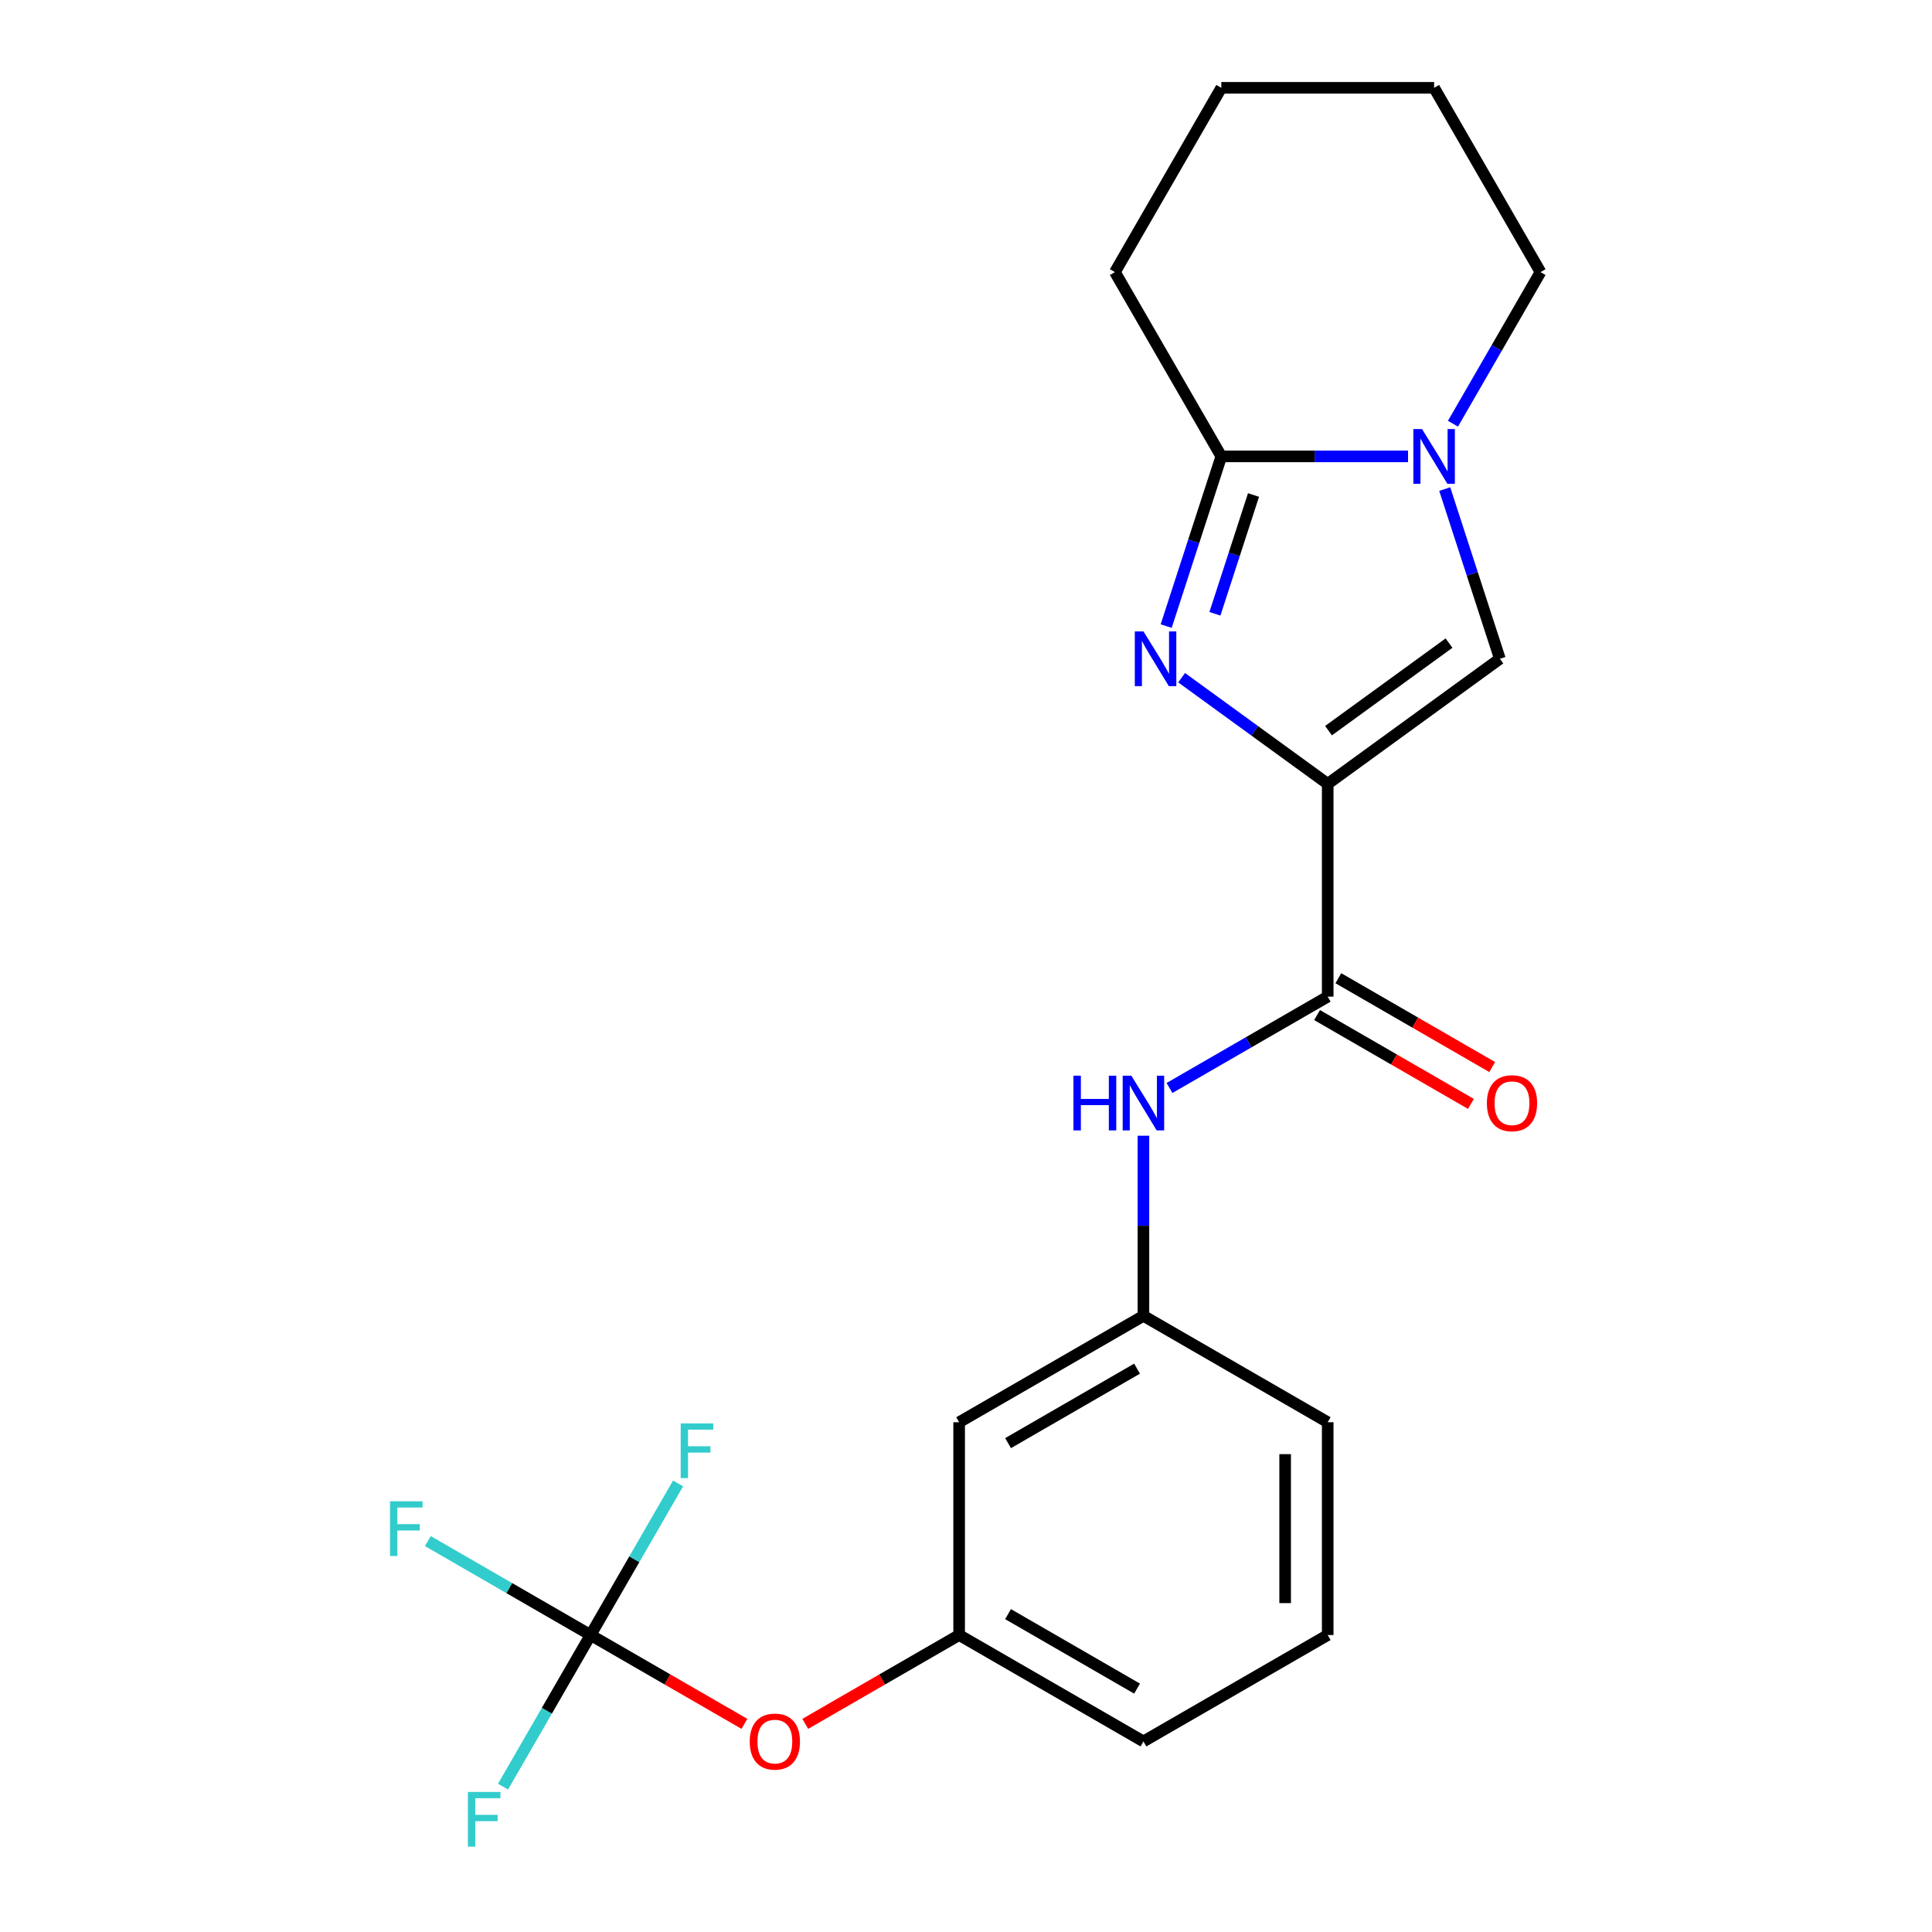 <?xml version='1.0' encoding='iso-8859-1'?>
<svg version='1.1' baseProfile='full'
              xmlns='http://www.w3.org/2000/svg'
                      xmlns:rdkit='http://www.rdkit.org/xml'
                      xmlns:xlink='http://www.w3.org/1999/xlink'
                  xml:space='preserve'
width='1000px' height='1000px' viewBox='0 0 1000 1000'>
<!-- END OF HEADER -->
<rect style='opacity:1.0;fill:#FFFFFF;stroke:none' width='1000' height='1000' x='0' y='0'> </rect>
<path class='bond-0' d='M 687.221,405.719 L 649.414,378.251' style='fill:none;fill-rule:evenodd;stroke:#000000;stroke-width:6px;stroke-linecap:butt;stroke-linejoin:miter;stroke-opacity:1' />
<path class='bond-0' d='M 649.414,378.251 L 611.607,350.782' style='fill:none;fill-rule:evenodd;stroke:#0000FF;stroke-width:6px;stroke-linecap:butt;stroke-linejoin:miter;stroke-opacity:1' />
<path class='bond-3' d='M 687.221,405.719 L 776.328,340.979' style='fill:none;fill-rule:evenodd;stroke:#000000;stroke-width:6px;stroke-linecap:butt;stroke-linejoin:miter;stroke-opacity:1' />
<path class='bond-3' d='M 687.639,378.186 L 750.014,332.868' style='fill:none;fill-rule:evenodd;stroke:#000000;stroke-width:6px;stroke-linecap:butt;stroke-linejoin:miter;stroke-opacity:1' />
<path class='bond-4' d='M 687.221,405.719 L 687.221,515.861' style='fill:none;fill-rule:evenodd;stroke:#000000;stroke-width:6px;stroke-linecap:butt;stroke-linejoin:miter;stroke-opacity:1' />
<path class='bond-2' d='M 603.609,324.065 L 617.879,280.146' style='fill:none;fill-rule:evenodd;stroke:#0000FF;stroke-width:6px;stroke-linecap:butt;stroke-linejoin:miter;stroke-opacity:1' />
<path class='bond-2' d='M 617.879,280.146 L 632.15,236.227' style='fill:none;fill-rule:evenodd;stroke:#000000;stroke-width:6px;stroke-linecap:butt;stroke-linejoin:miter;stroke-opacity:1' />
<path class='bond-2' d='M 628.841,317.697 L 638.83,286.953' style='fill:none;fill-rule:evenodd;stroke:#0000FF;stroke-width:6px;stroke-linecap:butt;stroke-linejoin:miter;stroke-opacity:1' />
<path class='bond-2' d='M 638.83,286.953 L 648.819,256.21' style='fill:none;fill-rule:evenodd;stroke:#000000;stroke-width:6px;stroke-linecap:butt;stroke-linejoin:miter;stroke-opacity:1' />
<path class='bond-1' d='M 747.788,253.141 L 762.058,297.06' style='fill:none;fill-rule:evenodd;stroke:#0000FF;stroke-width:6px;stroke-linecap:butt;stroke-linejoin:miter;stroke-opacity:1' />
<path class='bond-1' d='M 762.058,297.06 L 776.328,340.979' style='fill:none;fill-rule:evenodd;stroke:#000000;stroke-width:6px;stroke-linecap:butt;stroke-linejoin:miter;stroke-opacity:1' />
<path class='bond-15' d='M 752.057,219.313 L 774.71,180.077' style='fill:none;fill-rule:evenodd;stroke:#0000FF;stroke-width:6px;stroke-linecap:butt;stroke-linejoin:miter;stroke-opacity:1' />
<path class='bond-15' d='M 774.71,180.077 L 797.363,140.841' style='fill:none;fill-rule:evenodd;stroke:#000000;stroke-width:6px;stroke-linecap:butt;stroke-linejoin:miter;stroke-opacity:1' />
<path class='bond-22' d='M 728.799,236.227 L 680.474,236.227' style='fill:none;fill-rule:evenodd;stroke:#0000FF;stroke-width:6px;stroke-linecap:butt;stroke-linejoin:miter;stroke-opacity:1' />
<path class='bond-22' d='M 680.474,236.227 L 632.15,236.227' style='fill:none;fill-rule:evenodd;stroke:#000000;stroke-width:6px;stroke-linecap:butt;stroke-linejoin:miter;stroke-opacity:1' />
<path class='bond-16' d='M 632.15,236.227 L 577.078,140.841' style='fill:none;fill-rule:evenodd;stroke:#000000;stroke-width:6px;stroke-linecap:butt;stroke-linejoin:miter;stroke-opacity:1' />
<path class='bond-6' d='M 687.221,515.861 L 646.274,539.502' style='fill:none;fill-rule:evenodd;stroke:#000000;stroke-width:6px;stroke-linecap:butt;stroke-linejoin:miter;stroke-opacity:1' />
<path class='bond-6' d='M 646.274,539.502 L 605.328,563.142' style='fill:none;fill-rule:evenodd;stroke:#0000FF;stroke-width:6px;stroke-linecap:butt;stroke-linejoin:miter;stroke-opacity:1' />
<path class='bond-9' d='M 681.714,525.4 L 721.53,548.388' style='fill:none;fill-rule:evenodd;stroke:#000000;stroke-width:6px;stroke-linecap:butt;stroke-linejoin:miter;stroke-opacity:1' />
<path class='bond-9' d='M 721.53,548.388 L 761.346,571.376' style='fill:none;fill-rule:evenodd;stroke:#FF0000;stroke-width:6px;stroke-linecap:butt;stroke-linejoin:miter;stroke-opacity:1' />
<path class='bond-9' d='M 692.728,506.323 L 732.544,529.311' style='fill:none;fill-rule:evenodd;stroke:#000000;stroke-width:6px;stroke-linecap:butt;stroke-linejoin:miter;stroke-opacity:1' />
<path class='bond-9' d='M 732.544,529.311 L 772.361,552.299' style='fill:none;fill-rule:evenodd;stroke:#FF0000;stroke-width:6px;stroke-linecap:butt;stroke-linejoin:miter;stroke-opacity:1' />
<path class='bond-5' d='M 305.676,846.289 L 345.492,869.277' style='fill:none;fill-rule:evenodd;stroke:#000000;stroke-width:6px;stroke-linecap:butt;stroke-linejoin:miter;stroke-opacity:1' />
<path class='bond-5' d='M 345.492,869.277 L 385.309,892.265' style='fill:none;fill-rule:evenodd;stroke:#FF0000;stroke-width:6px;stroke-linecap:butt;stroke-linejoin:miter;stroke-opacity:1' />
<path class='bond-12' d='M 305.676,846.289 L 263.57,821.979' style='fill:none;fill-rule:evenodd;stroke:#000000;stroke-width:6px;stroke-linecap:butt;stroke-linejoin:miter;stroke-opacity:1' />
<path class='bond-12' d='M 263.57,821.979 L 221.463,797.669' style='fill:none;fill-rule:evenodd;stroke:#33CCCC;stroke-width:6px;stroke-linecap:butt;stroke-linejoin:miter;stroke-opacity:1' />
<path class='bond-13' d='M 305.676,846.289 L 283.023,885.525' style='fill:none;fill-rule:evenodd;stroke:#000000;stroke-width:6px;stroke-linecap:butt;stroke-linejoin:miter;stroke-opacity:1' />
<path class='bond-13' d='M 283.023,885.525 L 260.37,924.762' style='fill:none;fill-rule:evenodd;stroke:#33CCCC;stroke-width:6px;stroke-linecap:butt;stroke-linejoin:miter;stroke-opacity:1' />
<path class='bond-14' d='M 305.676,846.289 L 328.329,807.053' style='fill:none;fill-rule:evenodd;stroke:#000000;stroke-width:6px;stroke-linecap:butt;stroke-linejoin:miter;stroke-opacity:1' />
<path class='bond-14' d='M 328.329,807.053 L 350.982,767.816' style='fill:none;fill-rule:evenodd;stroke:#33CCCC;stroke-width:6px;stroke-linecap:butt;stroke-linejoin:miter;stroke-opacity:1' />
<path class='bond-8' d='M 591.835,587.846 L 591.835,634.461' style='fill:none;fill-rule:evenodd;stroke:#0000FF;stroke-width:6px;stroke-linecap:butt;stroke-linejoin:miter;stroke-opacity:1' />
<path class='bond-8' d='M 591.835,634.461 L 591.835,681.075' style='fill:none;fill-rule:evenodd;stroke:#000000;stroke-width:6px;stroke-linecap:butt;stroke-linejoin:miter;stroke-opacity:1' />
<path class='bond-7' d='M 416.816,892.265 L 456.632,869.277' style='fill:none;fill-rule:evenodd;stroke:#FF0000;stroke-width:6px;stroke-linecap:butt;stroke-linejoin:miter;stroke-opacity:1' />
<path class='bond-7' d='M 456.632,869.277 L 496.448,846.289' style='fill:none;fill-rule:evenodd;stroke:#000000;stroke-width:6px;stroke-linecap:butt;stroke-linejoin:miter;stroke-opacity:1' />
<path class='bond-10' d='M 591.835,681.075 L 496.448,736.147' style='fill:none;fill-rule:evenodd;stroke:#000000;stroke-width:6px;stroke-linecap:butt;stroke-linejoin:miter;stroke-opacity:1' />
<path class='bond-10' d='M 588.541,708.413 L 521.771,746.963' style='fill:none;fill-rule:evenodd;stroke:#000000;stroke-width:6px;stroke-linecap:butt;stroke-linejoin:miter;stroke-opacity:1' />
<path class='bond-18' d='M 591.835,681.075 L 687.221,736.147' style='fill:none;fill-rule:evenodd;stroke:#000000;stroke-width:6px;stroke-linecap:butt;stroke-linejoin:miter;stroke-opacity:1' />
<path class='bond-11' d='M 496.448,736.147 L 496.448,846.289' style='fill:none;fill-rule:evenodd;stroke:#000000;stroke-width:6px;stroke-linecap:butt;stroke-linejoin:miter;stroke-opacity:1' />
<path class='bond-24' d='M 496.448,846.289 L 591.835,901.36' style='fill:none;fill-rule:evenodd;stroke:#000000;stroke-width:6px;stroke-linecap:butt;stroke-linejoin:miter;stroke-opacity:1' />
<path class='bond-24' d='M 521.771,835.472 L 588.541,874.022' style='fill:none;fill-rule:evenodd;stroke:#000000;stroke-width:6px;stroke-linecap:butt;stroke-linejoin:miter;stroke-opacity:1' />
<path class='bond-20' d='M 797.363,140.841 L 742.292,45.455' style='fill:none;fill-rule:evenodd;stroke:#000000;stroke-width:6px;stroke-linecap:butt;stroke-linejoin:miter;stroke-opacity:1' />
<path class='bond-21' d='M 577.078,140.841 L 632.15,45.455' style='fill:none;fill-rule:evenodd;stroke:#000000;stroke-width:6px;stroke-linecap:butt;stroke-linejoin:miter;stroke-opacity:1' />
<path class='bond-17' d='M 687.221,846.289 L 687.221,736.147' style='fill:none;fill-rule:evenodd;stroke:#000000;stroke-width:6px;stroke-linecap:butt;stroke-linejoin:miter;stroke-opacity:1' />
<path class='bond-17' d='M 665.192,829.768 L 665.192,752.668' style='fill:none;fill-rule:evenodd;stroke:#000000;stroke-width:6px;stroke-linecap:butt;stroke-linejoin:miter;stroke-opacity:1' />
<path class='bond-19' d='M 687.221,846.289 L 591.835,901.36' style='fill:none;fill-rule:evenodd;stroke:#000000;stroke-width:6px;stroke-linecap:butt;stroke-linejoin:miter;stroke-opacity:1' />
<path class='bond-23' d='M 742.292,45.455 L 632.15,45.455' style='fill:none;fill-rule:evenodd;stroke:#000000;stroke-width:6px;stroke-linecap:butt;stroke-linejoin:miter;stroke-opacity:1' />
<path  class='atom-1' d='M 591.854 326.819
L 601.134 341.819
Q 602.054 343.299, 603.534 345.979
Q 605.014 348.659, 605.094 348.819
L 605.094 326.819
L 608.854 326.819
L 608.854 355.139
L 604.974 355.139
L 595.014 338.739
Q 593.854 336.819, 592.614 334.619
Q 591.414 332.419, 591.054 331.739
L 591.054 355.139
L 587.374 355.139
L 587.374 326.819
L 591.854 326.819
' fill='#0000FF'/>
<path  class='atom-2' d='M 736.032 222.067
L 745.312 237.067
Q 746.232 238.547, 747.712 241.227
Q 749.192 243.907, 749.272 244.067
L 749.272 222.067
L 753.032 222.067
L 753.032 250.387
L 749.152 250.387
L 739.192 233.987
Q 738.032 232.067, 736.792 229.867
Q 735.592 227.667, 735.232 226.987
L 735.232 250.387
L 731.552 250.387
L 731.552 222.067
L 736.032 222.067
' fill='#0000FF'/>
<path  class='atom-7' d='M 555.615 556.773
L 559.455 556.773
L 559.455 568.813
L 573.935 568.813
L 573.935 556.773
L 577.775 556.773
L 577.775 585.093
L 573.935 585.093
L 573.935 572.013
L 559.455 572.013
L 559.455 585.093
L 555.615 585.093
L 555.615 556.773
' fill='#0000FF'/>
<path  class='atom-7' d='M 585.575 556.773
L 594.855 571.773
Q 595.775 573.253, 597.255 575.933
Q 598.735 578.613, 598.815 578.773
L 598.815 556.773
L 602.575 556.773
L 602.575 585.093
L 598.695 585.093
L 588.735 568.693
Q 587.575 566.773, 586.335 564.573
Q 585.135 562.373, 584.775 561.693
L 584.775 585.093
L 581.095 585.093
L 581.095 556.773
L 585.575 556.773
' fill='#0000FF'/>
<path  class='atom-8' d='M 388.062 901.44
Q 388.062 894.64, 391.422 890.84
Q 394.782 887.04, 401.062 887.04
Q 407.342 887.04, 410.702 890.84
Q 414.062 894.64, 414.062 901.44
Q 414.062 908.32, 410.662 912.24
Q 407.262 916.12, 401.062 916.12
Q 394.822 916.12, 391.422 912.24
Q 388.062 908.36, 388.062 901.44
M 401.062 912.92
Q 405.382 912.92, 407.702 910.04
Q 410.062 907.12, 410.062 901.44
Q 410.062 895.88, 407.702 893.08
Q 405.382 890.24, 401.062 890.24
Q 396.742 890.24, 394.382 893.04
Q 392.062 895.84, 392.062 901.44
Q 392.062 907.16, 394.382 910.04
Q 396.742 912.92, 401.062 912.92
' fill='#FF0000'/>
<path  class='atom-10' d='M 769.607 571.013
Q 769.607 564.213, 772.967 560.413
Q 776.327 556.613, 782.607 556.613
Q 788.887 556.613, 792.247 560.413
Q 795.607 564.213, 795.607 571.013
Q 795.607 577.893, 792.207 581.813
Q 788.807 585.693, 782.607 585.693
Q 776.367 585.693, 772.967 581.813
Q 769.607 577.933, 769.607 571.013
M 782.607 582.493
Q 786.927 582.493, 789.247 579.613
Q 791.607 576.693, 791.607 571.013
Q 791.607 565.453, 789.247 562.653
Q 786.927 559.813, 782.607 559.813
Q 778.287 559.813, 775.927 562.613
Q 773.607 565.413, 773.607 571.013
Q 773.607 576.733, 775.927 579.613
Q 778.287 582.493, 782.607 582.493
' fill='#FF0000'/>
<path  class='atom-13' d='M 201.87 777.058
L 218.71 777.058
L 218.71 780.298
L 205.67 780.298
L 205.67 788.898
L 217.27 788.898
L 217.27 792.178
L 205.67 792.178
L 205.67 805.378
L 201.87 805.378
L 201.87 777.058
' fill='#33CCCC'/>
<path  class='atom-14' d='M 242.185 927.515
L 259.025 927.515
L 259.025 930.755
L 245.985 930.755
L 245.985 939.355
L 257.585 939.355
L 257.585 942.635
L 245.985 942.635
L 245.985 955.835
L 242.185 955.835
L 242.185 927.515
' fill='#33CCCC'/>
<path  class='atom-15' d='M 352.327 736.743
L 369.167 736.743
L 369.167 739.983
L 356.127 739.983
L 356.127 748.583
L 367.727 748.583
L 367.727 751.863
L 356.127 751.863
L 356.127 765.063
L 352.327 765.063
L 352.327 736.743
' fill='#33CCCC'/>
</svg>

